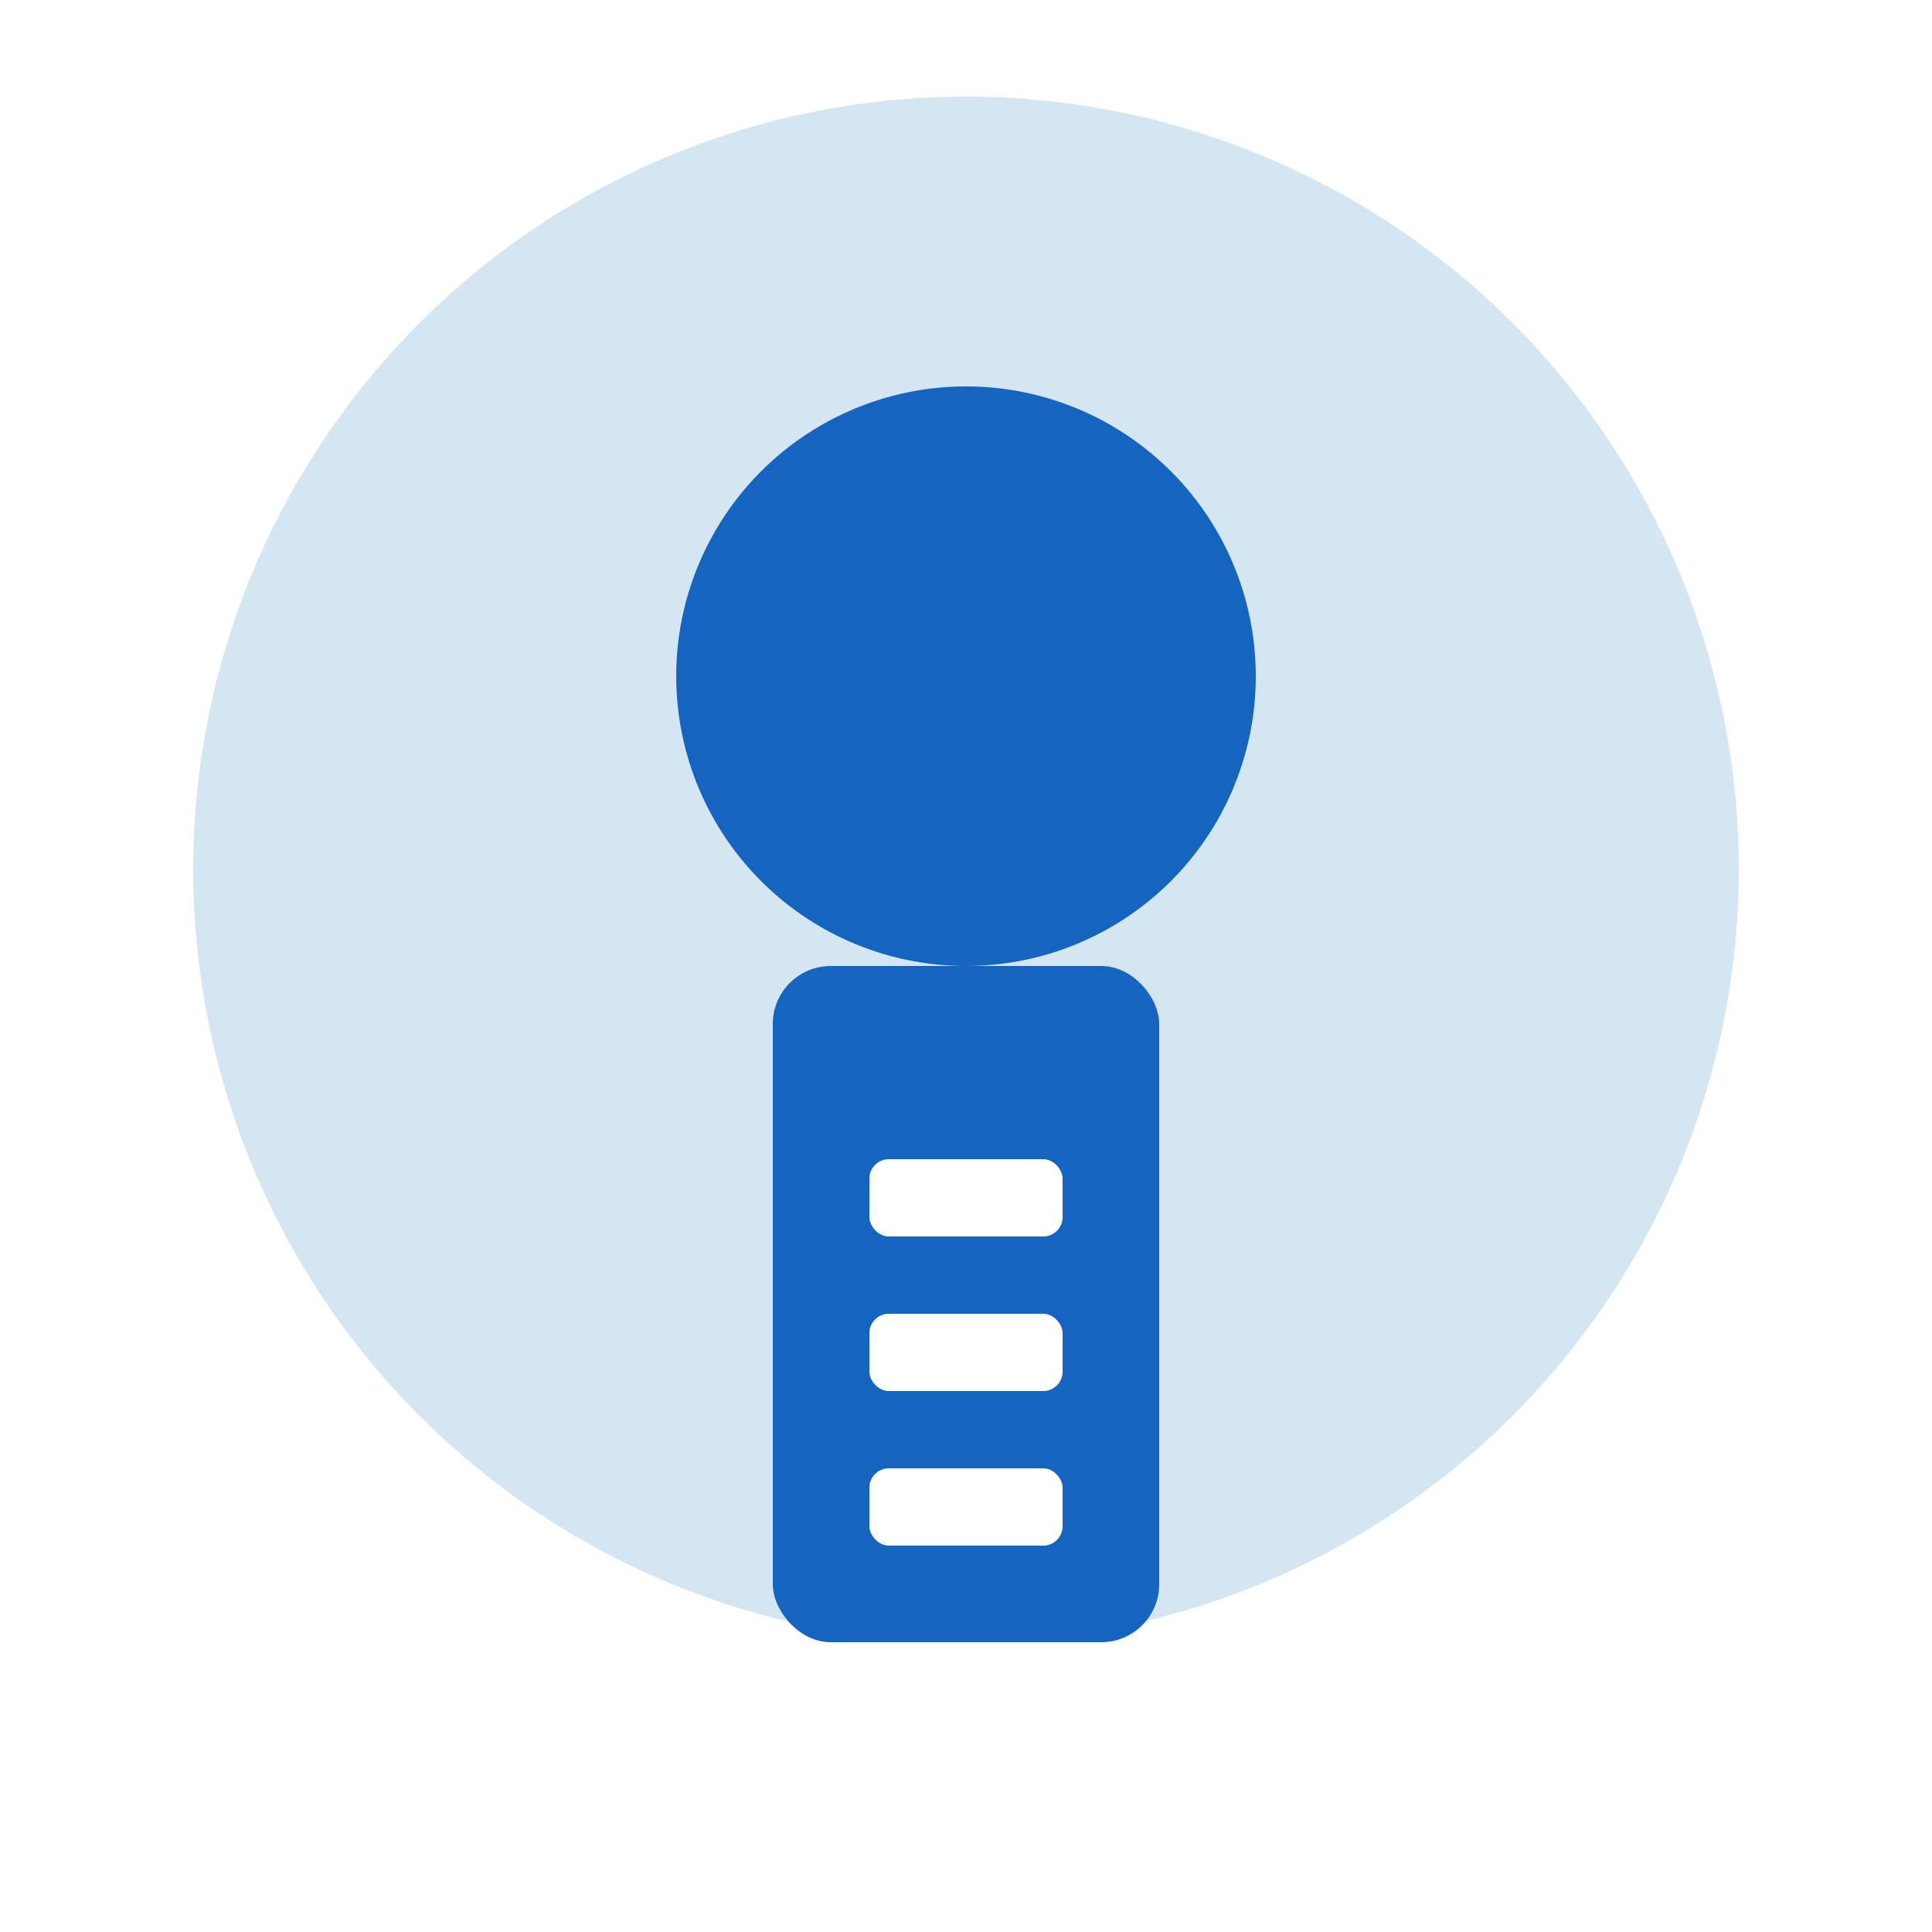 <svg width="100" height="100" xmlns="http://www.w3.org/2000/svg">
  <rect width="100" height="100" fill="#fff" />
  <circle cx="50" cy="45" r="40" fill="#D4E6F1" />
  <circle cx="50" cy="35" r="15" fill="#1565C0" />
  <rect x="40" y="50" width="20" height="35" rx="3" fill="#1565C0" />
  <rect x="45" y="60" width="10" height="4" rx="1" fill="#fff" />
  <rect x="45" y="68" width="10" height="4" rx="1" fill="#fff" />
  <rect x="45" y="76" width="10" height="4" rx="1" fill="#fff" />
</svg> 